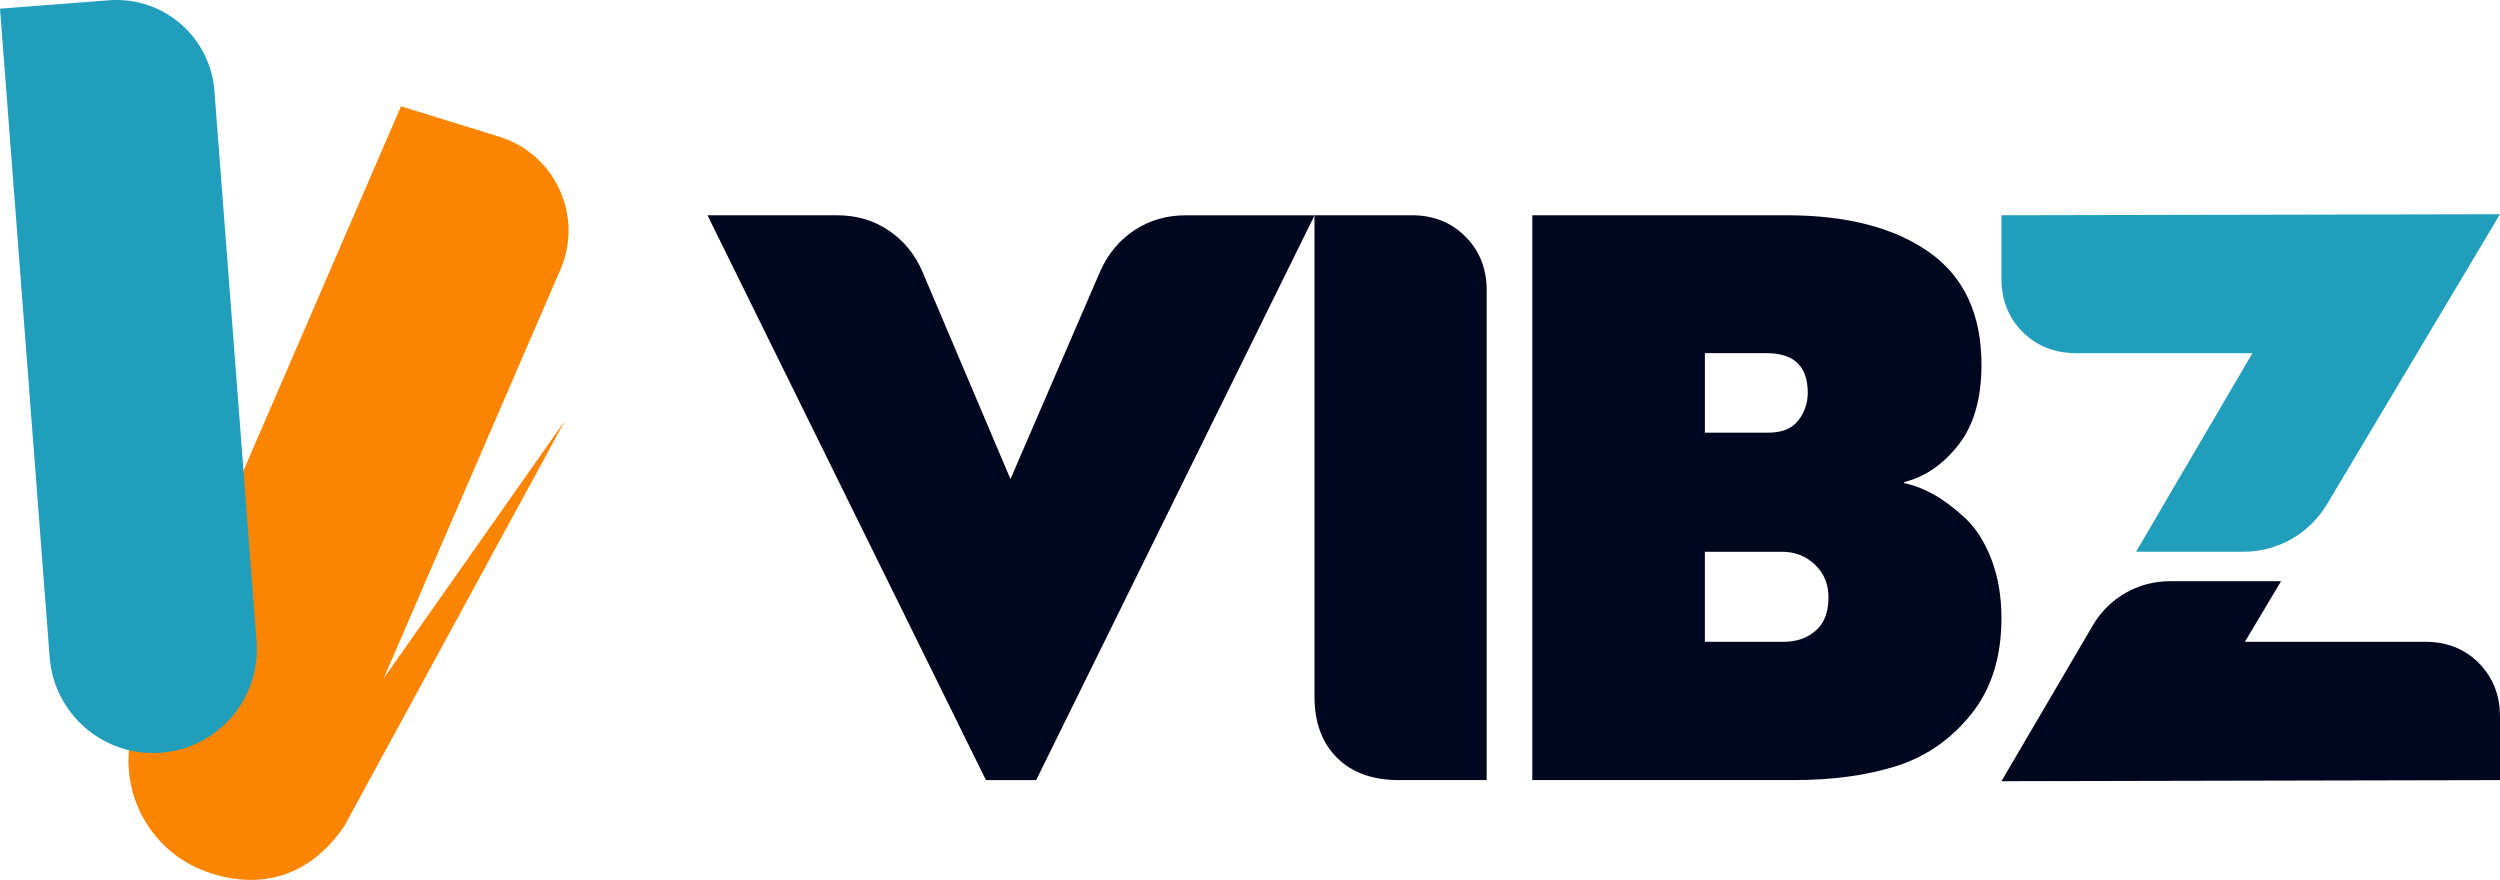 <?xml version="1.0" encoding="UTF-8"?><svg id="Camada_2" xmlns="http://www.w3.org/2000/svg" viewBox="0 0 763.31 268.65"><defs><style>.cls-1{fill:#fb8500;}.cls-1,.cls-2,.cls-3,.cls-4{stroke-width:0px;}.cls-2{fill:#219ebc;}.cls-3{fill:#fff;}.cls-4{fill:#00071f;}</style></defs><g id="Camada_1-2"><path class="cls-1" d="m117.17,207.06l10.33-23.9,43.61-100.86c7.09-16.39-1.62-35.3-18.68-40.57l-30-9.27-56.88,131.56-23.36,54.04c-8.26,19.11,1.38,41.22,21.01,48.16h0c15.47,5.48,30.92,2.06,41.84-13.85l67.51-124.01-55.37,78.7Z"/><path class="cls-2" d="m49.16,229.83c17.45-1.34,30.51-16.56,29.17-34.01l-4.69-61.29-8.18-106.82C64.2,11.19,49.79-1.18,33.26.09L0,2.64l10.47,136.73,4.69,61.29c1.34,17.45,16.56,30.51,34.01,29.17h0Z"/><path class="cls-4" d="m301.03,238.19l-85.02-172.46h39.58c5.98,0,11.27,1.57,15.88,4.72,4.6,3.15,8.01,7.36,10.24,12.66l26.81,63.16,27.38-63.39c2.38-5.37,5.87-9.57,10.47-12.6,4.6-3.03,9.82-4.54,15.65-4.54h39.35l-85.02,172.46h-15.3Z"/><path class="cls-4" d="m427.24,238.19c-8.13,0-14.48-2.28-19.04-6.85-4.56-4.56-6.85-10.76-6.85-18.58V65.72h29.68c6.6,0,12.06,2.17,16.39,6.5,4.33,4.33,6.5,9.8,6.5,16.39v149.57h-26.69Z"/><path class="cls-4" d="m467.85,238.19V65.72h77.54c18.41,0,32.94,3.76,43.61,11.27,10.66,7.52,15.99,18.98,15.99,34.4,0,10.35-2.36,18.52-7.08,24.51-4.72,5.98-10.22,9.74-16.51,11.28v.34c2.99.61,6.02,1.78,9.09,3.51,3.07,1.73,6.25,4.12,9.55,7.19,3.3,3.07,5.96,7.27,8,12.6,2.03,5.33,3.05,11.29,3.05,17.89,0,11.96-3.11,21.78-9.32,29.45-6.21,7.67-13.83,12.93-22.84,15.76-9.01,2.84-19.43,4.26-31.24,4.26h-79.85Zm52.69-106.08h19.33c4.22,0,7.29-1.25,9.2-3.74,1.92-2.49,2.88-5.31,2.88-8.46,0-7.98-4.1-12-12.31-12.08h-19.1v24.28Zm0,63.85h24.05c3.91,0,7.17-1.13,9.78-3.39,2.61-2.26,3.91-5.65,3.91-10.18,0-4.06-1.38-7.4-4.14-10.01-2.76-2.61-6.1-3.91-10.01-3.91h-23.59v27.5Z"/><path class="cls-2" d="m617.59,101.39c-4.33-4.3-6.5-9.74-6.5-16.34v-19.33l152.22-.31-52.86,88.6-.03.02c-5.34,8.95-15,14.43-25.42,14.43h-32.81l10.8-18.45,3.48-5.95,21.25-36.23h-53.73c-6.6,0-12.06-2.14-16.4-6.44Z"/><path class="cls-4" d="m685.42,195.96h55.11c6.59,0,12.04,2.17,16.33,6.5,4.3,4.34,6.45,9.8,6.45,16.4v19.33l-152.22.33,27.94-47.65c4.87-8.3,13.77-13.41,23.4-13.41h34.03"/><line class="cls-3" x1="489.66" y1="209.46" x2="478.62" y2="227.96"/></g></svg>